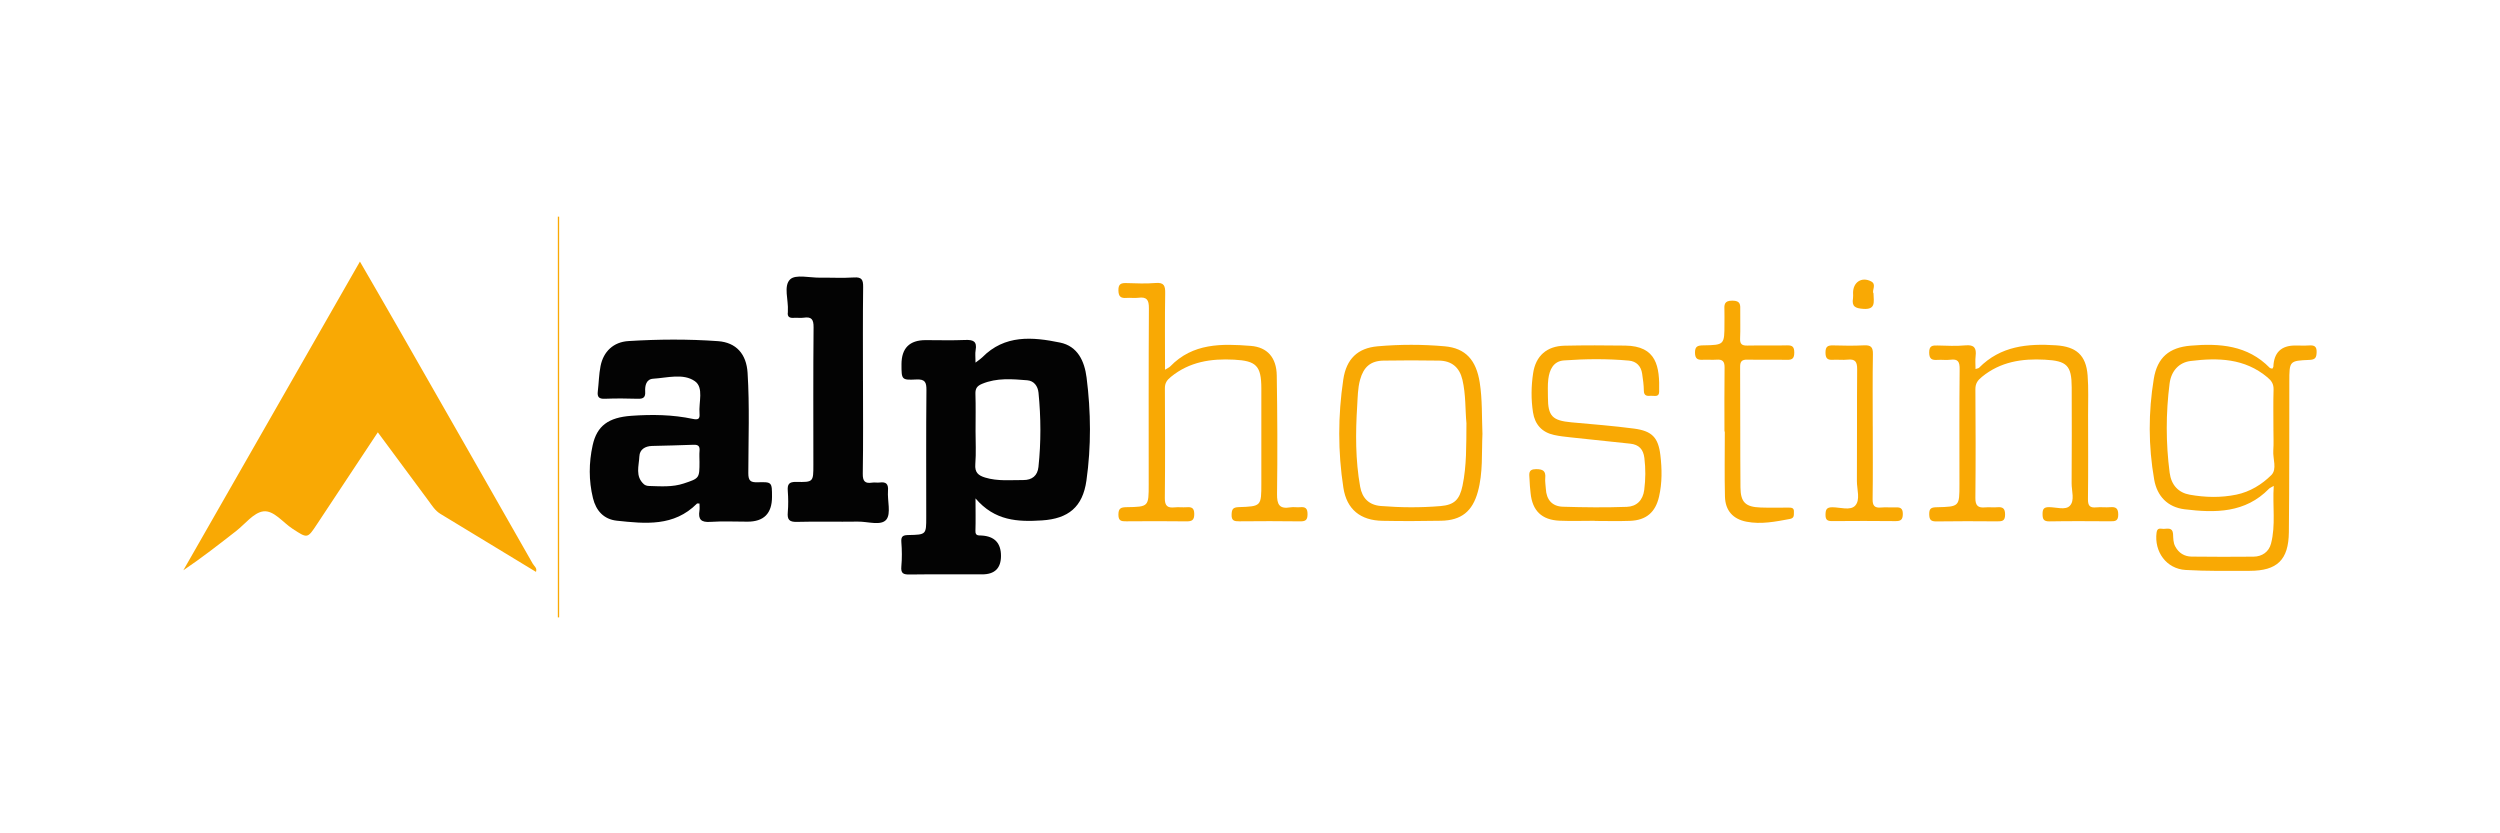 <svg width="300" height="100" viewBox="0 0 300 100" fill="none" xmlns="http://www.w3.org/2000/svg">
<g clip-path="url(#clip0_375_180)">
<path d="M64.312 68.622C60.491 66.3 56.671 63.979 52.848 61.663C52.205 61.273 51.831 60.648 51.403 60.069C49.407 57.376 47.413 54.683 45.338 51.877C42.86 55.618 40.449 59.254 38.043 62.898C36.882 64.653 36.908 64.627 35.104 63.451C33.938 62.693 32.854 61.204 31.596 61.365C30.43 61.517 29.418 62.88 28.342 63.718C26.276 65.327 24.214 66.941 22 68.435C29.039 56.133 36.077 43.826 43.191 31.389C44.794 34.166 46.345 36.831 47.874 39.509C53.235 48.882 58.59 58.257 63.93 67.643C64.099 67.943 64.519 68.191 64.294 68.647L64.309 68.624L64.312 68.622Z" fill="#F9A904"/>
<path d="M117.068 43.511C117.48 43.191 117.695 43.06 117.867 42.886C120.568 40.136 123.901 40.428 127.207 41.108C129.328 41.543 130.141 43.35 130.389 45.302C130.914 49.422 130.953 53.568 130.369 57.683C129.92 60.845 128.201 62.247 125.029 62.449C122.149 62.634 119.374 62.523 117.062 59.807C117.062 61.373 117.091 62.539 117.052 63.7C117.032 64.317 117.403 64.24 117.795 64.263C119.345 64.352 120.119 65.167 120.119 66.708C120.119 68.185 119.367 68.924 117.862 68.924C114.959 68.924 112.056 68.901 109.153 68.94C108.409 68.95 108.084 68.819 108.161 67.979C108.251 67.005 108.238 66.013 108.161 65.037C108.105 64.307 108.409 64.217 109.027 64.204C111.149 64.163 111.149 64.14 111.149 62.055C111.149 56.976 111.123 51.895 111.172 46.816C111.182 45.855 111 45.487 109.949 45.538C108.181 45.627 108.179 45.556 108.179 43.719C108.179 41.783 109.143 40.815 111.072 40.815C112.65 40.815 114.234 40.864 115.809 40.797C116.755 40.757 117.275 40.936 117.075 42.022C117.001 42.425 117.062 42.85 117.062 43.514L117.068 43.511ZM117.065 51.621C117.065 52.984 117.144 54.352 117.037 55.708C116.96 56.689 117.385 57.056 118.223 57.309C119.73 57.768 121.262 57.596 122.789 57.606C123.86 57.614 124.503 57.071 124.614 56.041C124.931 53.071 124.916 50.094 124.621 47.124C124.542 46.335 124.078 45.697 123.271 45.633C121.452 45.487 119.625 45.323 117.854 46.058C117.237 46.314 117.029 46.627 117.052 47.278C117.098 48.725 117.068 50.173 117.068 51.623L117.065 51.621Z" fill="#030303"/>
<path d="M83.934 60.428C83.793 60.428 83.673 60.392 83.632 60.433C80.875 63.213 77.428 62.849 74.018 62.483C72.46 62.316 71.527 61.294 71.156 59.777C70.641 57.668 70.656 55.541 71.117 53.44C71.632 51.093 73.014 50.094 75.76 49.896C78.238 49.72 80.711 49.753 83.148 50.27C83.824 50.414 83.996 50.24 83.942 49.612C83.827 48.282 84.488 46.512 83.378 45.738C81.989 44.769 80.07 45.341 78.384 45.446C77.539 45.499 77.38 46.281 77.423 47.004C77.464 47.685 77.193 47.875 76.537 47.852C75.215 47.806 73.89 47.803 72.568 47.852C71.873 47.877 71.656 47.636 71.735 46.973C71.858 45.958 71.868 44.923 72.066 43.926C72.411 42.179 73.618 41.038 75.412 40.928C78.989 40.705 82.579 40.682 86.156 40.938C88.341 41.095 89.569 42.478 89.71 44.738C89.961 48.746 89.807 52.758 89.797 56.769C89.797 57.696 90.058 57.901 90.927 57.873C92.641 57.819 92.641 57.868 92.641 59.626C92.641 61.609 91.663 62.6 89.707 62.6C88.213 62.6 86.714 62.526 85.228 62.626C84.144 62.698 83.765 62.334 83.932 61.291C83.978 61.007 83.939 60.709 83.939 60.422L83.934 60.428ZM83.937 55.375C83.937 54.949 83.906 54.519 83.945 54.096C83.996 53.527 83.775 53.35 83.217 53.373C81.559 53.443 79.896 53.466 78.238 53.514C77.413 53.54 76.76 53.932 76.724 54.765C76.675 55.9 76.198 57.161 77.277 58.116C77.421 58.245 77.667 58.311 77.867 58.316C79.268 58.355 80.675 58.475 82.046 58.019C83.934 57.391 83.939 57.404 83.939 55.377L83.937 55.375Z" fill="#030303"/>
<path d="M103.559 45.702C103.559 49.412 103.595 53.125 103.533 56.833C103.518 57.763 103.802 58.047 104.668 57.914C104.96 57.87 105.268 57.94 105.562 57.901C106.341 57.798 106.621 58.078 106.559 58.89C106.469 60.074 106.949 61.629 106.357 62.354C105.726 63.128 104.112 62.572 102.928 62.593C100.497 62.631 98.065 62.559 95.633 62.626C94.706 62.652 94.457 62.347 94.534 61.475C94.608 60.63 94.598 59.766 94.534 58.918C94.475 58.127 94.657 57.809 95.549 57.829C97.604 57.875 97.604 57.822 97.604 55.795C97.604 50.294 97.576 44.79 97.629 39.288C97.64 38.307 97.373 37.984 96.433 38.125C96.056 38.181 95.664 38.11 95.282 38.14C94.757 38.181 94.452 38.038 94.544 37.446C94.552 37.405 94.544 37.361 94.544 37.318C94.632 36.016 93.993 34.32 94.816 33.526C95.467 32.898 97.158 33.333 98.388 33.321C99.754 33.305 101.122 33.382 102.482 33.295C103.425 33.233 103.587 33.584 103.577 34.44C103.53 38.194 103.556 41.948 103.556 45.699L103.559 45.702Z" fill="#030303"/>
<path d="M272.85 58.306C272.506 58.508 272.376 58.552 272.291 58.639C269.432 61.581 265.824 61.563 262.157 61.114C260.11 60.863 258.849 59.541 258.501 57.542C257.799 53.525 257.794 49.476 258.455 45.458C258.877 42.886 260.32 41.694 262.872 41.479C266.362 41.184 269.708 41.42 272.363 44.134C272.435 44.205 272.578 44.208 272.681 44.241C272.737 44.139 272.801 44.075 272.804 44.008C272.87 42.31 273.745 41.461 275.427 41.461C275.981 41.461 276.54 41.489 277.09 41.453C277.705 41.412 278.021 41.551 277.995 42.276C277.974 42.909 277.836 43.16 277.142 43.188C274.718 43.288 274.723 43.319 274.718 45.822C274.707 51.836 274.728 57.85 274.664 63.861C274.628 67.197 273.26 68.496 269.952 68.501C267.395 68.507 264.832 68.547 262.28 68.396C259.966 68.261 258.49 66.206 258.788 63.915C258.872 63.254 259.31 63.474 259.631 63.466C260.097 63.459 260.715 63.251 260.766 64.081C260.797 64.586 260.774 65.104 261.03 65.578C261.453 66.367 262.129 66.782 262.993 66.792C265.465 66.823 267.94 66.823 270.413 66.8C271.466 66.79 272.266 66.216 272.522 65.234C273.106 63 272.686 60.72 272.85 58.306ZM272.811 51.5C272.811 49.922 272.778 48.341 272.827 46.763C272.847 46.094 272.606 45.712 272.094 45.282C269.355 42.986 266.16 42.911 262.875 43.319C261.488 43.49 260.548 44.505 260.353 46.007C259.895 49.576 259.895 53.161 260.358 56.727C260.553 58.221 261.427 59.126 262.767 59.364C264.63 59.697 266.508 59.741 268.366 59.356C269.995 59.018 271.42 58.142 272.555 57.014C273.278 56.297 272.724 55.059 272.796 54.057C272.857 53.209 272.809 52.351 272.809 51.498L272.811 51.5Z" fill="#F9A904"/>
<path d="M139.803 44.369C140.151 44.152 140.313 44.088 140.423 43.975C143.139 41.156 146.608 41.233 150.096 41.507C152.074 41.664 153.178 42.904 153.211 45.051C153.286 49.789 153.309 54.526 153.245 59.264C153.227 60.538 153.516 61.107 154.849 60.881C155.223 60.817 155.62 60.902 155.999 60.866C156.637 60.802 156.909 60.989 156.904 61.699C156.901 62.377 156.694 62.572 156.025 62.562C153.591 62.526 151.156 62.536 148.725 62.557C148.133 62.562 147.766 62.506 147.792 61.75C147.813 61.114 147.946 60.879 148.643 60.855C151.361 60.766 151.361 60.738 151.361 57.98C151.361 54.181 151.372 50.381 151.361 46.583C151.354 43.888 150.739 43.298 148.092 43.16C145.327 43.014 142.744 43.401 140.51 45.223C140.036 45.61 139.785 45.953 139.787 46.586C139.813 50.983 139.826 55.38 139.78 59.777C139.769 60.717 140.113 60.976 140.966 60.884C141.43 60.835 141.906 60.902 142.373 60.868C142.97 60.827 143.303 60.917 143.311 61.668C143.318 62.447 143.011 62.572 142.334 62.562C139.944 62.529 137.553 62.539 135.162 62.557C134.591 62.562 134.212 62.539 134.209 61.768C134.209 61.007 134.488 60.871 135.178 60.861C137.848 60.82 137.845 60.797 137.845 58.119C137.845 51.075 137.825 44.031 137.868 36.987C137.876 35.978 137.607 35.596 136.6 35.732C136.139 35.796 135.659 35.711 135.193 35.75C134.506 35.806 134.219 35.604 134.209 34.84C134.199 34.028 134.565 33.951 135.211 33.971C136.362 34.007 137.522 34.056 138.668 33.959C139.708 33.869 139.839 34.317 139.823 35.206C139.772 38.192 139.803 41.177 139.803 44.372V44.369Z" fill="#F9A904"/>
<path d="M237.064 44.285C237.269 44.213 237.415 44.203 237.492 44.126C240.075 41.515 243.306 41.208 246.732 41.438C249.13 41.6 250.324 42.596 250.514 45.041C250.634 46.611 250.567 48.195 250.57 49.773C250.575 53.143 250.596 56.515 250.555 59.884C250.544 60.676 250.772 60.966 251.562 60.884C252.11 60.827 252.674 60.912 253.224 60.863C253.919 60.802 254.188 61.007 254.188 61.765C254.188 62.534 253.811 62.557 253.24 62.554C250.808 62.539 248.377 62.521 245.945 62.565C245.227 62.577 245.104 62.295 245.107 61.665C245.107 61.06 245.284 60.85 245.906 60.858C246.749 60.868 247.856 61.242 248.377 60.699C248.994 60.056 248.589 58.911 248.594 57.988C248.623 54.15 248.615 50.309 248.605 46.471C248.597 43.849 248.018 43.303 245.394 43.163C242.629 43.011 240.049 43.406 237.822 45.23C237.32 45.64 237.043 46.02 237.048 46.706C237.079 51.057 237.089 55.408 237.046 59.759C237.036 60.686 237.376 60.971 238.235 60.886C238.699 60.84 239.175 60.914 239.642 60.871C240.326 60.807 240.615 60.996 240.61 61.765C240.608 62.526 240.249 62.565 239.667 62.562C237.236 62.544 234.804 62.531 232.372 62.57C231.691 62.58 231.516 62.357 231.506 61.696C231.496 60.971 231.801 60.881 232.421 60.868C235.134 60.804 235.134 60.786 235.134 58.116C235.134 53.509 235.109 48.902 235.157 44.295C235.168 43.411 234.963 43.047 234.045 43.168C233.543 43.234 233.02 43.15 232.511 43.186C231.855 43.232 231.506 43.109 231.501 42.304C231.496 41.466 231.906 41.443 232.526 41.459C233.635 41.489 234.753 41.548 235.852 41.443C236.923 41.343 237.189 41.779 237.074 42.732C237.015 43.227 237.064 43.731 237.064 44.293V44.285Z" fill="#F9A904"/>
<path d="M191.37 62.495C189.963 62.495 188.554 62.544 187.147 62.485C185.005 62.393 183.878 61.283 183.67 59.167C183.616 58.616 183.555 58.062 183.542 57.509C183.529 56.95 183.306 56.297 184.328 56.297C185.151 56.297 185.512 56.507 185.43 57.366C185.389 57.786 185.479 58.216 185.499 58.642C185.561 59.953 186.248 60.768 187.547 60.807C190.101 60.886 192.664 60.914 195.218 60.822C196.379 60.781 197.145 60.056 197.309 58.788C197.473 57.509 197.481 56.246 197.327 54.965C197.199 53.904 196.664 53.348 195.626 53.24C193.253 52.989 190.88 52.746 188.508 52.487C187.831 52.413 187.15 52.343 186.486 52.195C185.038 51.877 184.19 50.947 183.962 49.489C183.719 47.921 183.739 46.34 183.977 44.774C184.29 42.709 185.607 41.533 187.729 41.484C190.158 41.428 192.592 41.438 195.024 41.471C198.801 41.523 199.175 43.967 199.098 47.029C199.08 47.706 198.49 47.465 198.111 47.495C197.673 47.531 197.266 47.536 197.261 46.875C197.255 46.199 197.156 45.52 197.058 44.846C196.927 43.931 196.364 43.355 195.467 43.273C192.874 43.037 190.268 43.063 187.677 43.25C186.404 43.342 185.938 44.364 185.797 45.492C185.707 46.207 185.751 46.94 185.751 47.665C185.751 49.935 186.276 50.47 188.579 50.681C191.083 50.908 193.591 51.103 196.082 51.431C198.239 51.716 198.993 52.497 199.246 54.621C199.441 56.272 199.464 57.942 199.088 59.585C198.654 61.481 197.548 62.431 195.595 62.503C194.188 62.557 192.779 62.513 191.372 62.513C191.372 62.506 191.372 62.501 191.372 62.493L191.37 62.495Z" fill="#F9A904"/>
<path d="M177.895 52.031C177.785 54.368 177.977 56.725 177.339 59.021C176.691 61.358 175.374 62.442 172.929 62.49C170.585 62.536 168.237 62.542 165.893 62.498C163.267 62.452 161.609 61.14 161.206 58.532C160.54 54.214 160.55 49.861 161.194 45.541C161.563 43.063 162.926 41.769 165.314 41.556C167.989 41.32 170.692 41.318 173.365 41.556C175.896 41.779 177.152 43.239 177.569 45.91C177.887 47.944 177.81 49.991 177.892 52.033L177.895 52.031ZM175.971 50.76C175.819 49.205 175.912 47.36 175.489 45.563C175.138 44.083 174.205 43.296 172.683 43.273C170.467 43.237 168.248 43.234 166.031 43.273C164.471 43.298 163.638 44.034 163.215 45.551C162.926 46.591 162.928 47.66 162.862 48.72C162.659 51.957 162.646 55.193 163.218 58.401C163.464 59.779 164.274 60.604 165.703 60.72C168.086 60.912 170.477 60.93 172.855 60.73C174.523 60.589 175.148 59.961 175.502 58.288C176.004 55.897 175.95 53.461 175.973 50.765L175.971 50.76Z" fill="#F9A904"/>
<path d="M206.936 51.785C206.936 49.225 206.913 46.668 206.949 44.108C206.959 43.383 206.716 43.106 205.999 43.16C205.448 43.201 204.889 43.145 204.336 43.173C203.723 43.206 203.413 43.063 203.4 42.34C203.385 41.553 203.726 41.453 204.392 41.443C206.934 41.4 206.934 41.379 206.934 38.814C206.934 38.302 206.947 37.789 206.931 37.279C206.908 36.605 206.86 36.075 207.882 36.078C208.902 36.078 208.84 36.608 208.83 37.282C208.812 38.391 208.866 39.501 208.812 40.608C208.779 41.305 209.045 41.484 209.696 41.469C211.274 41.433 212.853 41.487 214.431 41.443C215.1 41.425 215.313 41.628 215.313 42.304C215.313 42.978 215.1 43.198 214.429 43.18C212.85 43.142 211.272 43.191 209.693 43.157C209.032 43.142 208.809 43.36 208.815 44.034C208.843 48.853 208.815 53.673 208.856 58.49C208.871 60.284 209.476 60.84 211.269 60.901C212.376 60.94 213.488 60.917 214.595 60.912C214.959 60.912 215.3 60.912 215.269 61.422C215.249 61.788 215.356 62.17 214.777 62.278C213.055 62.598 211.331 62.944 209.581 62.605C207.951 62.29 207.036 61.263 206.995 59.59C206.931 56.989 206.977 54.388 206.977 51.787C206.962 51.787 206.947 51.787 206.934 51.787L206.936 51.785Z" fill="#F9A904"/>
<path d="M224.732 51.193C224.732 54.091 224.757 56.992 224.714 59.889C224.701 60.681 224.942 60.973 225.726 60.902C226.274 60.85 226.835 60.912 227.386 60.886C227.963 60.861 228.347 60.917 228.339 61.678C228.334 62.37 228.091 62.541 227.443 62.534C224.926 62.506 222.413 62.511 219.896 62.531C219.333 62.536 219.053 62.434 219.061 61.768C219.069 61.127 219.205 60.866 219.904 60.871C220.829 60.881 222.041 61.294 222.613 60.686C223.271 59.982 222.823 58.739 222.828 57.732C222.859 53.256 222.82 48.779 222.859 44.305C222.866 43.424 222.628 43.06 221.721 43.157C221.132 43.221 220.527 43.139 219.932 43.175C219.274 43.216 219.061 42.981 219.059 42.299C219.059 41.587 219.33 41.433 219.963 41.448C221.198 41.482 222.438 41.505 223.671 41.441C224.496 41.397 224.765 41.643 224.75 42.496C224.698 45.394 224.729 48.292 224.729 51.193H224.732Z" fill="#F9A904"/>
<path d="M66.94 74.087V26H67.099V74.087H66.94Z" fill="#F9A904"/>
<path d="M224.819 35.204C224.85 36.247 225.111 37.167 223.604 37.064C222.623 36.998 222.192 36.785 222.362 35.778C222.395 35.573 222.367 35.355 222.367 35.142C222.367 33.861 223.407 33.175 224.534 33.767C225.237 34.136 224.581 34.868 224.821 35.204H224.819Z" fill="#F9A904"/>
<path d="M64.296 68.645L64.407 68.624C64.376 68.624 64.345 68.624 64.312 68.624L64.296 68.647V68.645Z" fill="#F9A904"/>
</g>
<defs>
<clipPath id="clip0_375_180">
<rect width="256" height="48.087" fill="white" transform="translate(22 26)"/>
</clipPath>
</defs>
</svg>

